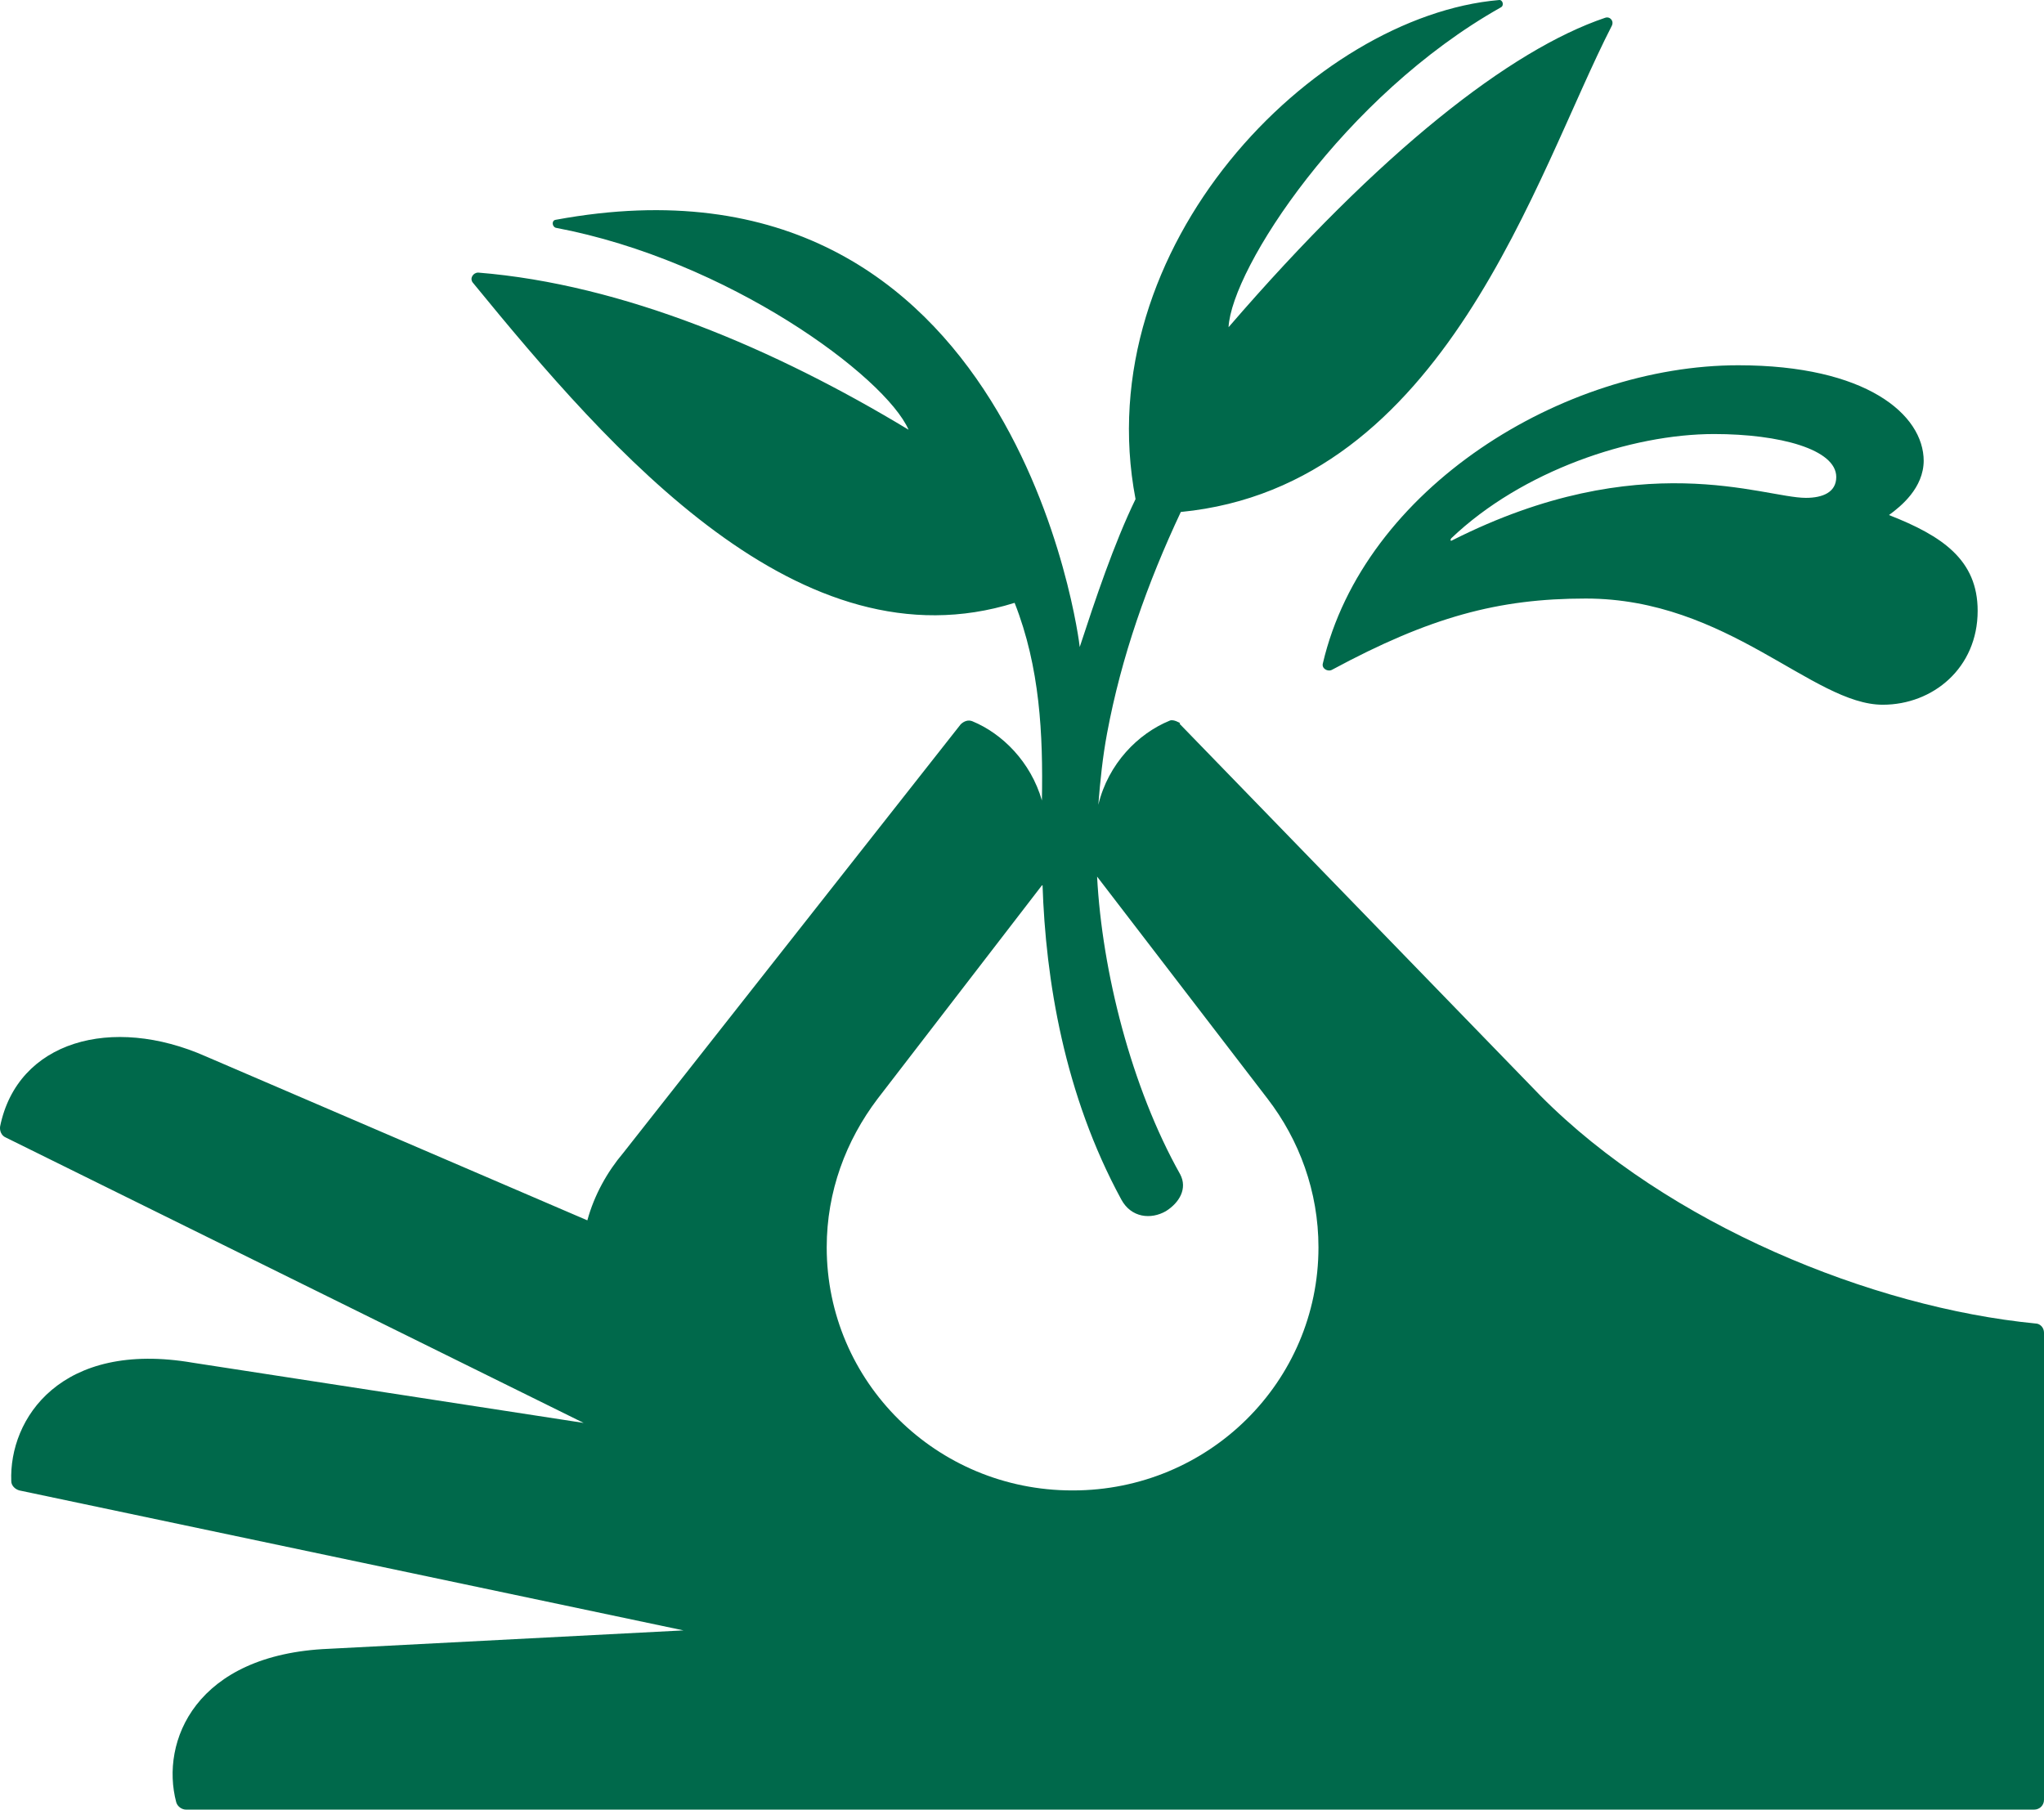 <svg xmlns="http://www.w3.org/2000/svg" fill="none" viewBox="0 0 96 85" height="85" width="96">
<path fill="#00694B" d="M55.429 33.967C55.429 33.967 55.109 33.765 54.934 33.851C53.449 34.457 52.051 35.87 51.585 37.801C51.672 36.677 51.789 35.552 51.993 34.457C52.663 30.853 53.886 27.393 55.459 24.048C67.895 22.837 72.118 8.19 75.7 1.213C75.817 0.982 75.613 0.752 75.38 0.838C70.953 2.337 64.837 7.095 57.701 15.37C57.847 12.602 63.118 4.5 70.487 0.348C70.662 0.262 70.574 -0.027 70.4 0.002C61.72 0.752 51.061 11.564 53.333 23.443C52.313 25.547 51.439 28.171 50.711 30.391C50.711 30.247 47.77 6.316 26.101 10.324C25.897 10.353 25.926 10.641 26.101 10.699C34.198 12.227 41.566 17.676 42.673 20.185C36.382 16.379 29.247 13.351 22.46 12.804C22.227 12.804 22.053 13.063 22.198 13.265C28.751 21.28 37.605 31.458 47.653 28.316C48.847 31.343 48.993 34.514 48.935 37.599C48.41 35.783 47.071 34.457 45.673 33.88C45.469 33.794 45.265 33.88 45.119 34.024L29.276 54.149C28.518 55.043 27.907 56.139 27.586 57.321L9.675 49.623C5.248 47.662 0.821 48.902 0.005 52.91C-0.024 53.111 0.064 53.342 0.268 53.428L27.412 66.836L9.063 64.01C2.86 62.943 0.413 66.634 0.53 69.575C0.53 69.776 0.704 69.95 0.908 70.007L32.101 76.581L15.441 77.446C9.18 77.705 7.52 81.8 8.277 84.654C8.335 84.856 8.539 85 8.743 85H95.534C95.796 85 96 84.798 96 84.539V62.597C96 62.367 95.825 62.165 95.592 62.165C87.933 61.415 78.35 57.523 72.351 51.468L55.4 33.995L55.429 33.967ZM50.362 70.007C43.983 70.007 38.828 64.904 38.828 58.59C38.828 55.966 39.731 53.573 41.217 51.612L48.964 41.55C49.109 46.019 49.983 51.41 52.663 56.341C53.129 57.206 54.061 57.292 54.76 56.888C55.4 56.485 55.779 55.822 55.429 55.158C53.129 51.064 51.76 45.615 51.527 41.175L59.536 51.612C61.021 53.544 61.924 55.966 61.924 58.59C61.924 64.904 56.769 70.007 50.391 70.007H50.362ZM90.35 21.655C90.35 19.464 87.641 17.157 81.642 17.157C73.428 17.157 64.05 22.924 62.128 31.17C62.07 31.401 62.361 31.573 62.565 31.458C67.167 28.979 70.37 28.114 74.477 28.114C81.147 28.114 85.136 33.102 88.428 33.102C90.787 33.102 92.884 31.372 92.884 28.69C92.884 26.297 91.224 25.173 88.719 24.192C89.272 23.789 90.35 22.924 90.35 21.626V21.655ZM84.816 23.385C82.836 23.385 77.069 20.905 68.215 25.375C68.128 25.432 68.099 25.375 68.157 25.288C71.477 22.116 76.603 20.387 80.506 20.387C83.593 20.387 86.243 21.107 86.243 22.405C86.243 23.126 85.603 23.385 84.816 23.385Z"></path>
</svg>
